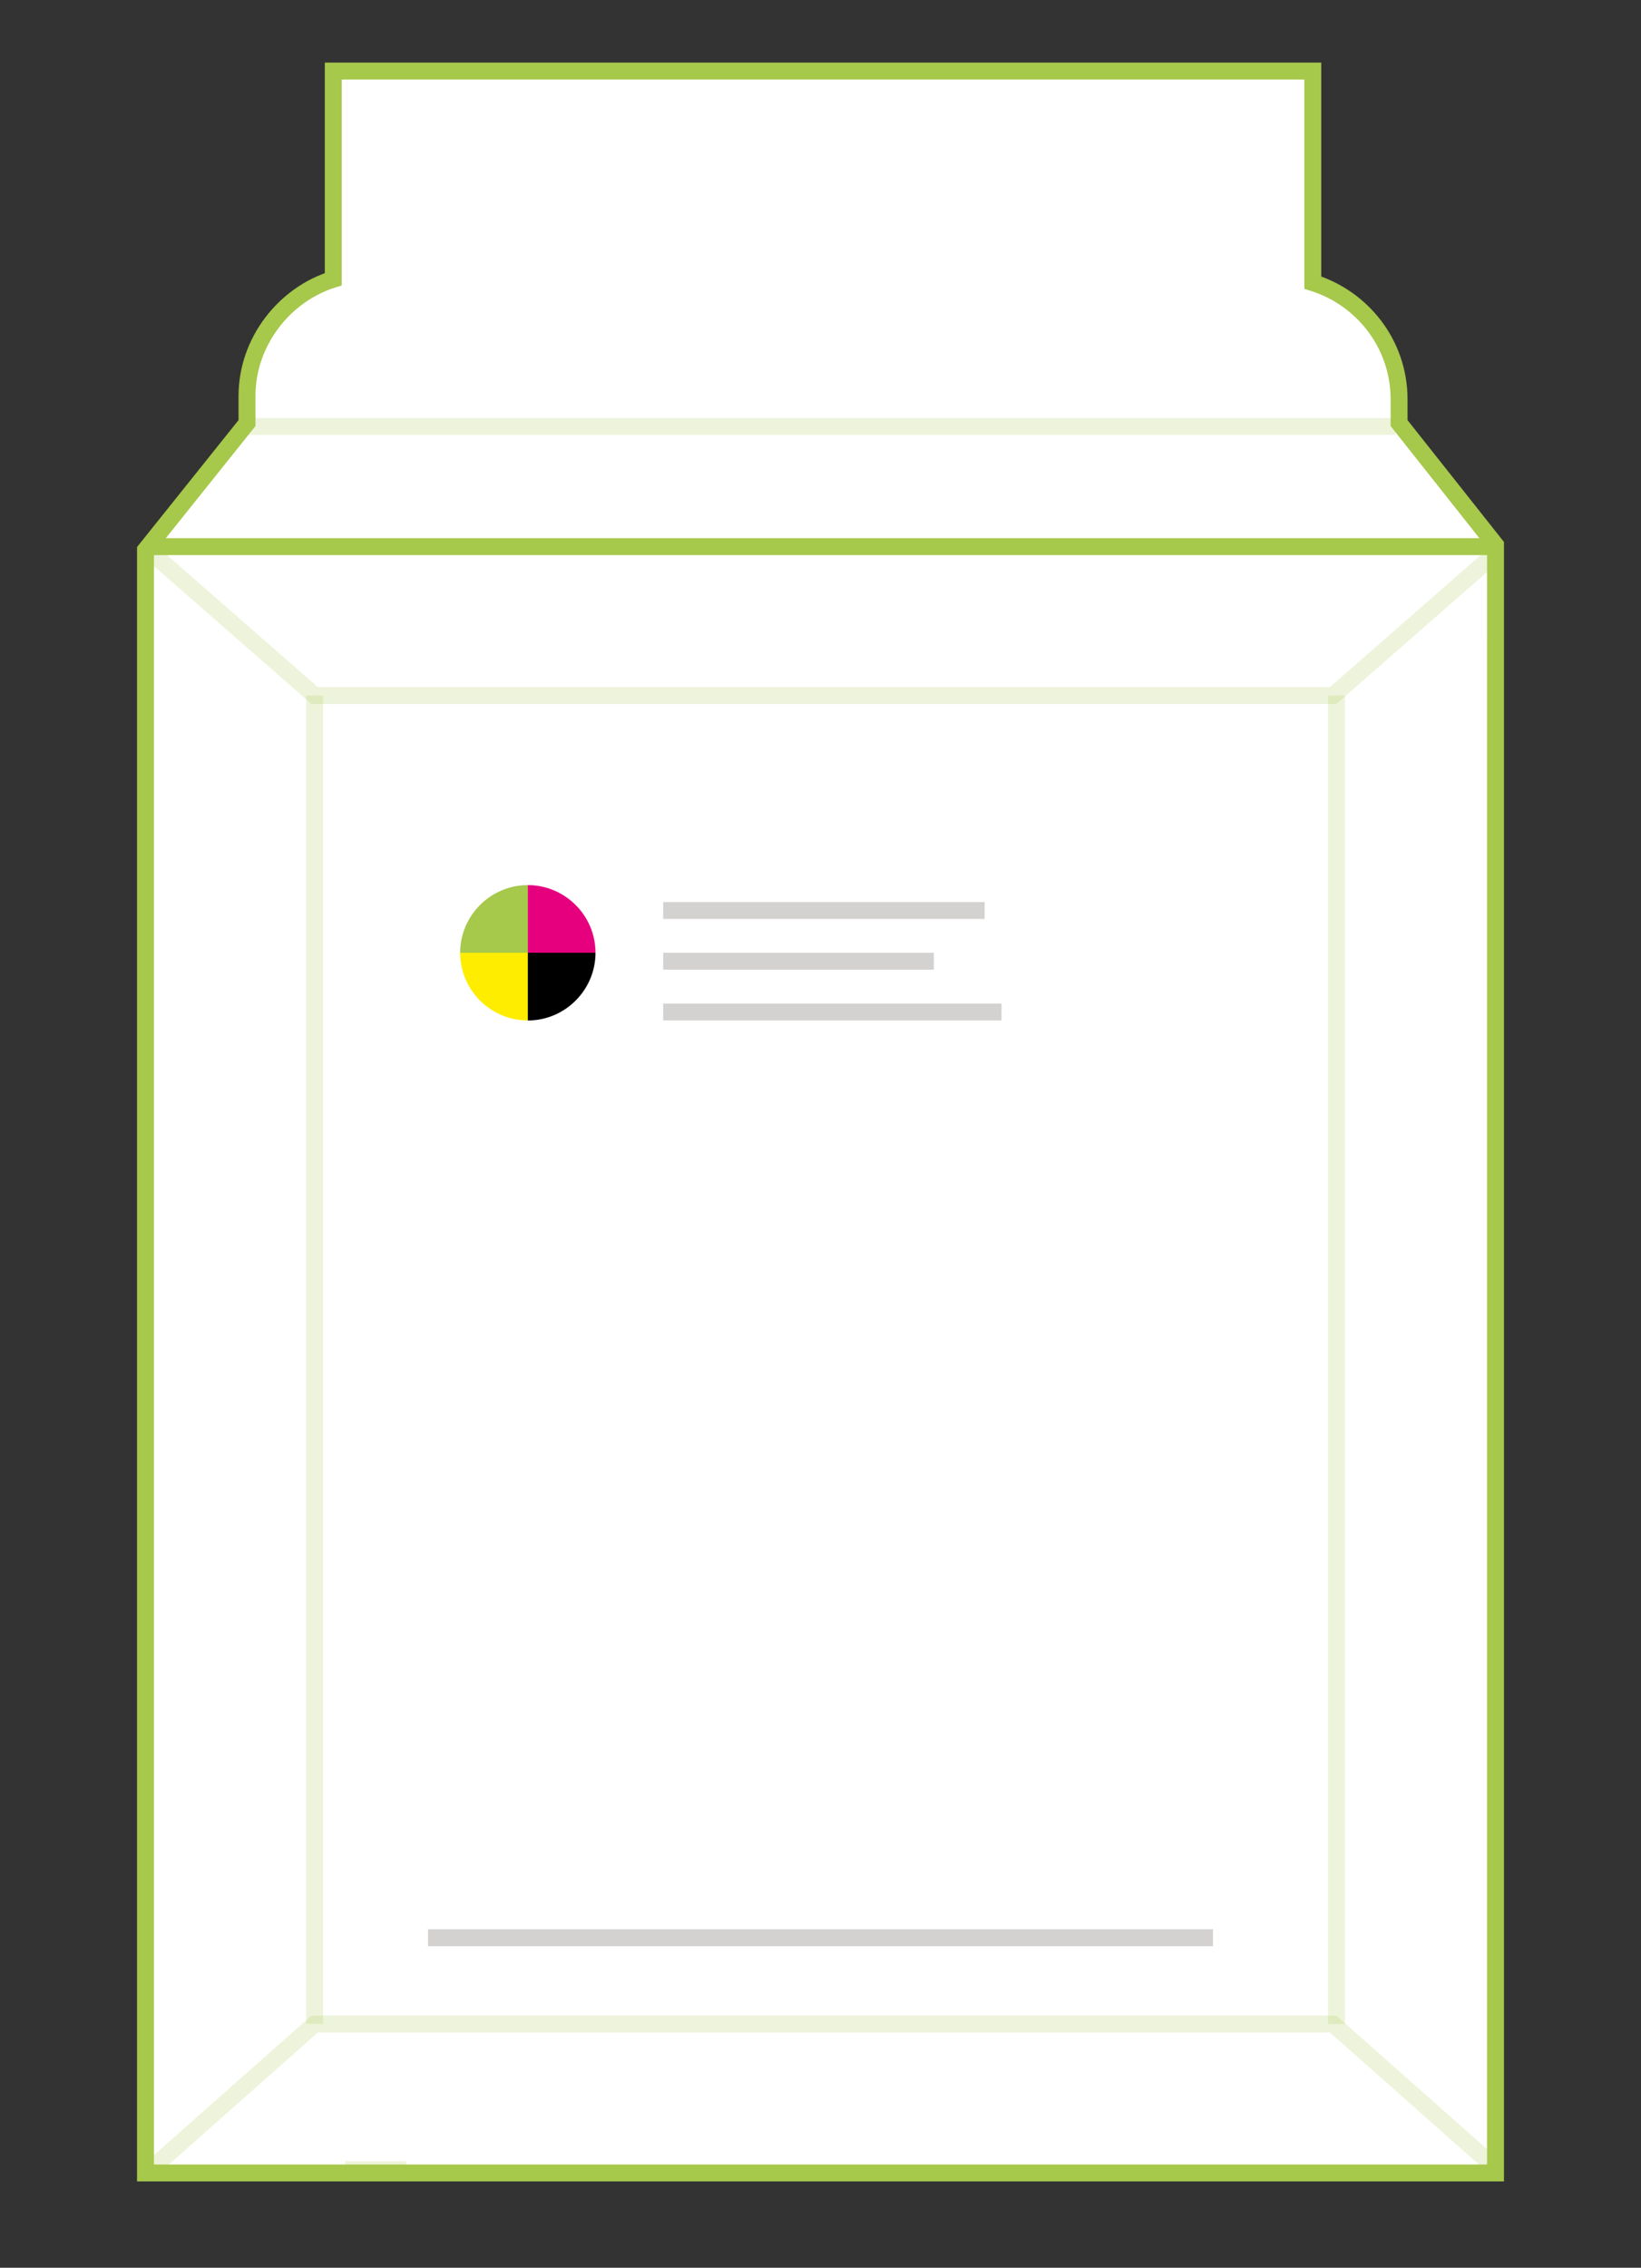 <?xml version="1.0" encoding="utf-8"?>
<!-- Generator: Adobe Illustrator 25.3.1, SVG Export Plug-In . SVG Version: 6.00 Build 0)  -->
<svg version="1.0" id="Bedrukt_onbedrukt" xmlns="http://www.w3.org/2000/svg" xmlns:xlink="http://www.w3.org/1999/xlink" x="0px"
	 y="0px" width="97px" height="134px" viewBox="0 0 97 134" style="enable-background:new 0 0 97 134;" xml:space="preserve">
<rect x="0" y="0" width="97" height="134" fill="#333333" stroke="none"/>
<style type="text/css">
	.st0{fill-rule:evenodd;clip-rule:evenodd;fill:#FFFFFF;stroke:#A6C84B;}
	.st1{opacity:0.2;fill:none;stroke:#A6C84B;enable-background:new    ;}
	.st2{fill:#FFFFFF;stroke:#A6C84B;}
	.st3{fill-rule:evenodd;clip-rule:evenodd;fill:#D4D1D1;}
	.st4{fill-rule:evenodd;clip-rule:evenodd;fill:#FFED00;}
	.st5{fill-rule:evenodd;clip-rule:evenodd;fill:#A6C84B;}
	.st6{fill-rule:evenodd;clip-rule:evenodd;fill:#E6007E;}
	.st7{fill-rule:evenodd;clip-rule:evenodd;}
</style>
<g>
	<path class="st0" d="M88.4,32.2l-5.7-7.2v-1.4c0-3.3-2.2-6-5.1-6.9V4.2H19.7v12.3c-2.9,0.9-5.1,3.7-5.1,6.9V25l-6,7.5v4.2l0,0v91.7
		h79.8V37.7l0,0V32.2z"/>
	<g>
		<line class="st1" x1="20.4" y1="128.2" x2="24" y2="128.2"/>
		<polyline class="st1" points="88.4,32.7 78.8,41.1 18.6,41.1 9,32.7 		"/>
	</g>
	<g>
		<polyline class="st1" points="9,128.1 18.6,119.6 78.8,119.6 88.4,128.1 		"/>
	</g>
	<line class="st1" x1="18.6" y1="119.6" x2="18.6" y2="41.1"/>
	<line class="st1" x1="79" y1="41.1" x2="79" y2="119.6"/>
	<line class="st2" x1="88.1" y1="32.3" x2="8.9" y2="32.3"/>
	<line class="st1" x1="82.5" y1="25.2" x2="14.5" y2="25.2"/>
	<path class="st1" d="M19.3,16.9"/>
	<path class="st1" d="M77.7,16.9"/>
</g>
<g id="Enveloppen_1_">
	<g id="bedrukking_1_">
		<path class="st3" d="M39.2,54.3v-1h19v1H39.2z M39.2,57.3v-1h16v1H39.2z M39.2,60.3v-1h20v1H39.2z"/>
		<path id="Shape_2_copy_1_" class="st3" d="M25.3,115v-1h46.4v1H25.3z"/>
		<g id="rond_copy_3_1_">
			<path class="st4" d="M27.2,56.3c0,2.2,1.8,4,4,4v-4H27.2z"/>
			<path class="st5" d="M31.2,52.3c-2.2,0-4,1.8-4,4h4V52.3z"/>
			<path class="st6" d="M31.2,52.3v4h4C35.2,54.1,33.4,52.3,31.2,52.3z"/>
			<path class="st7" d="M31.2,60.3c2.2,0,4-1.8,4-4h-4V60.3z"/>
		</g>
	</g>
</g>
</svg>
